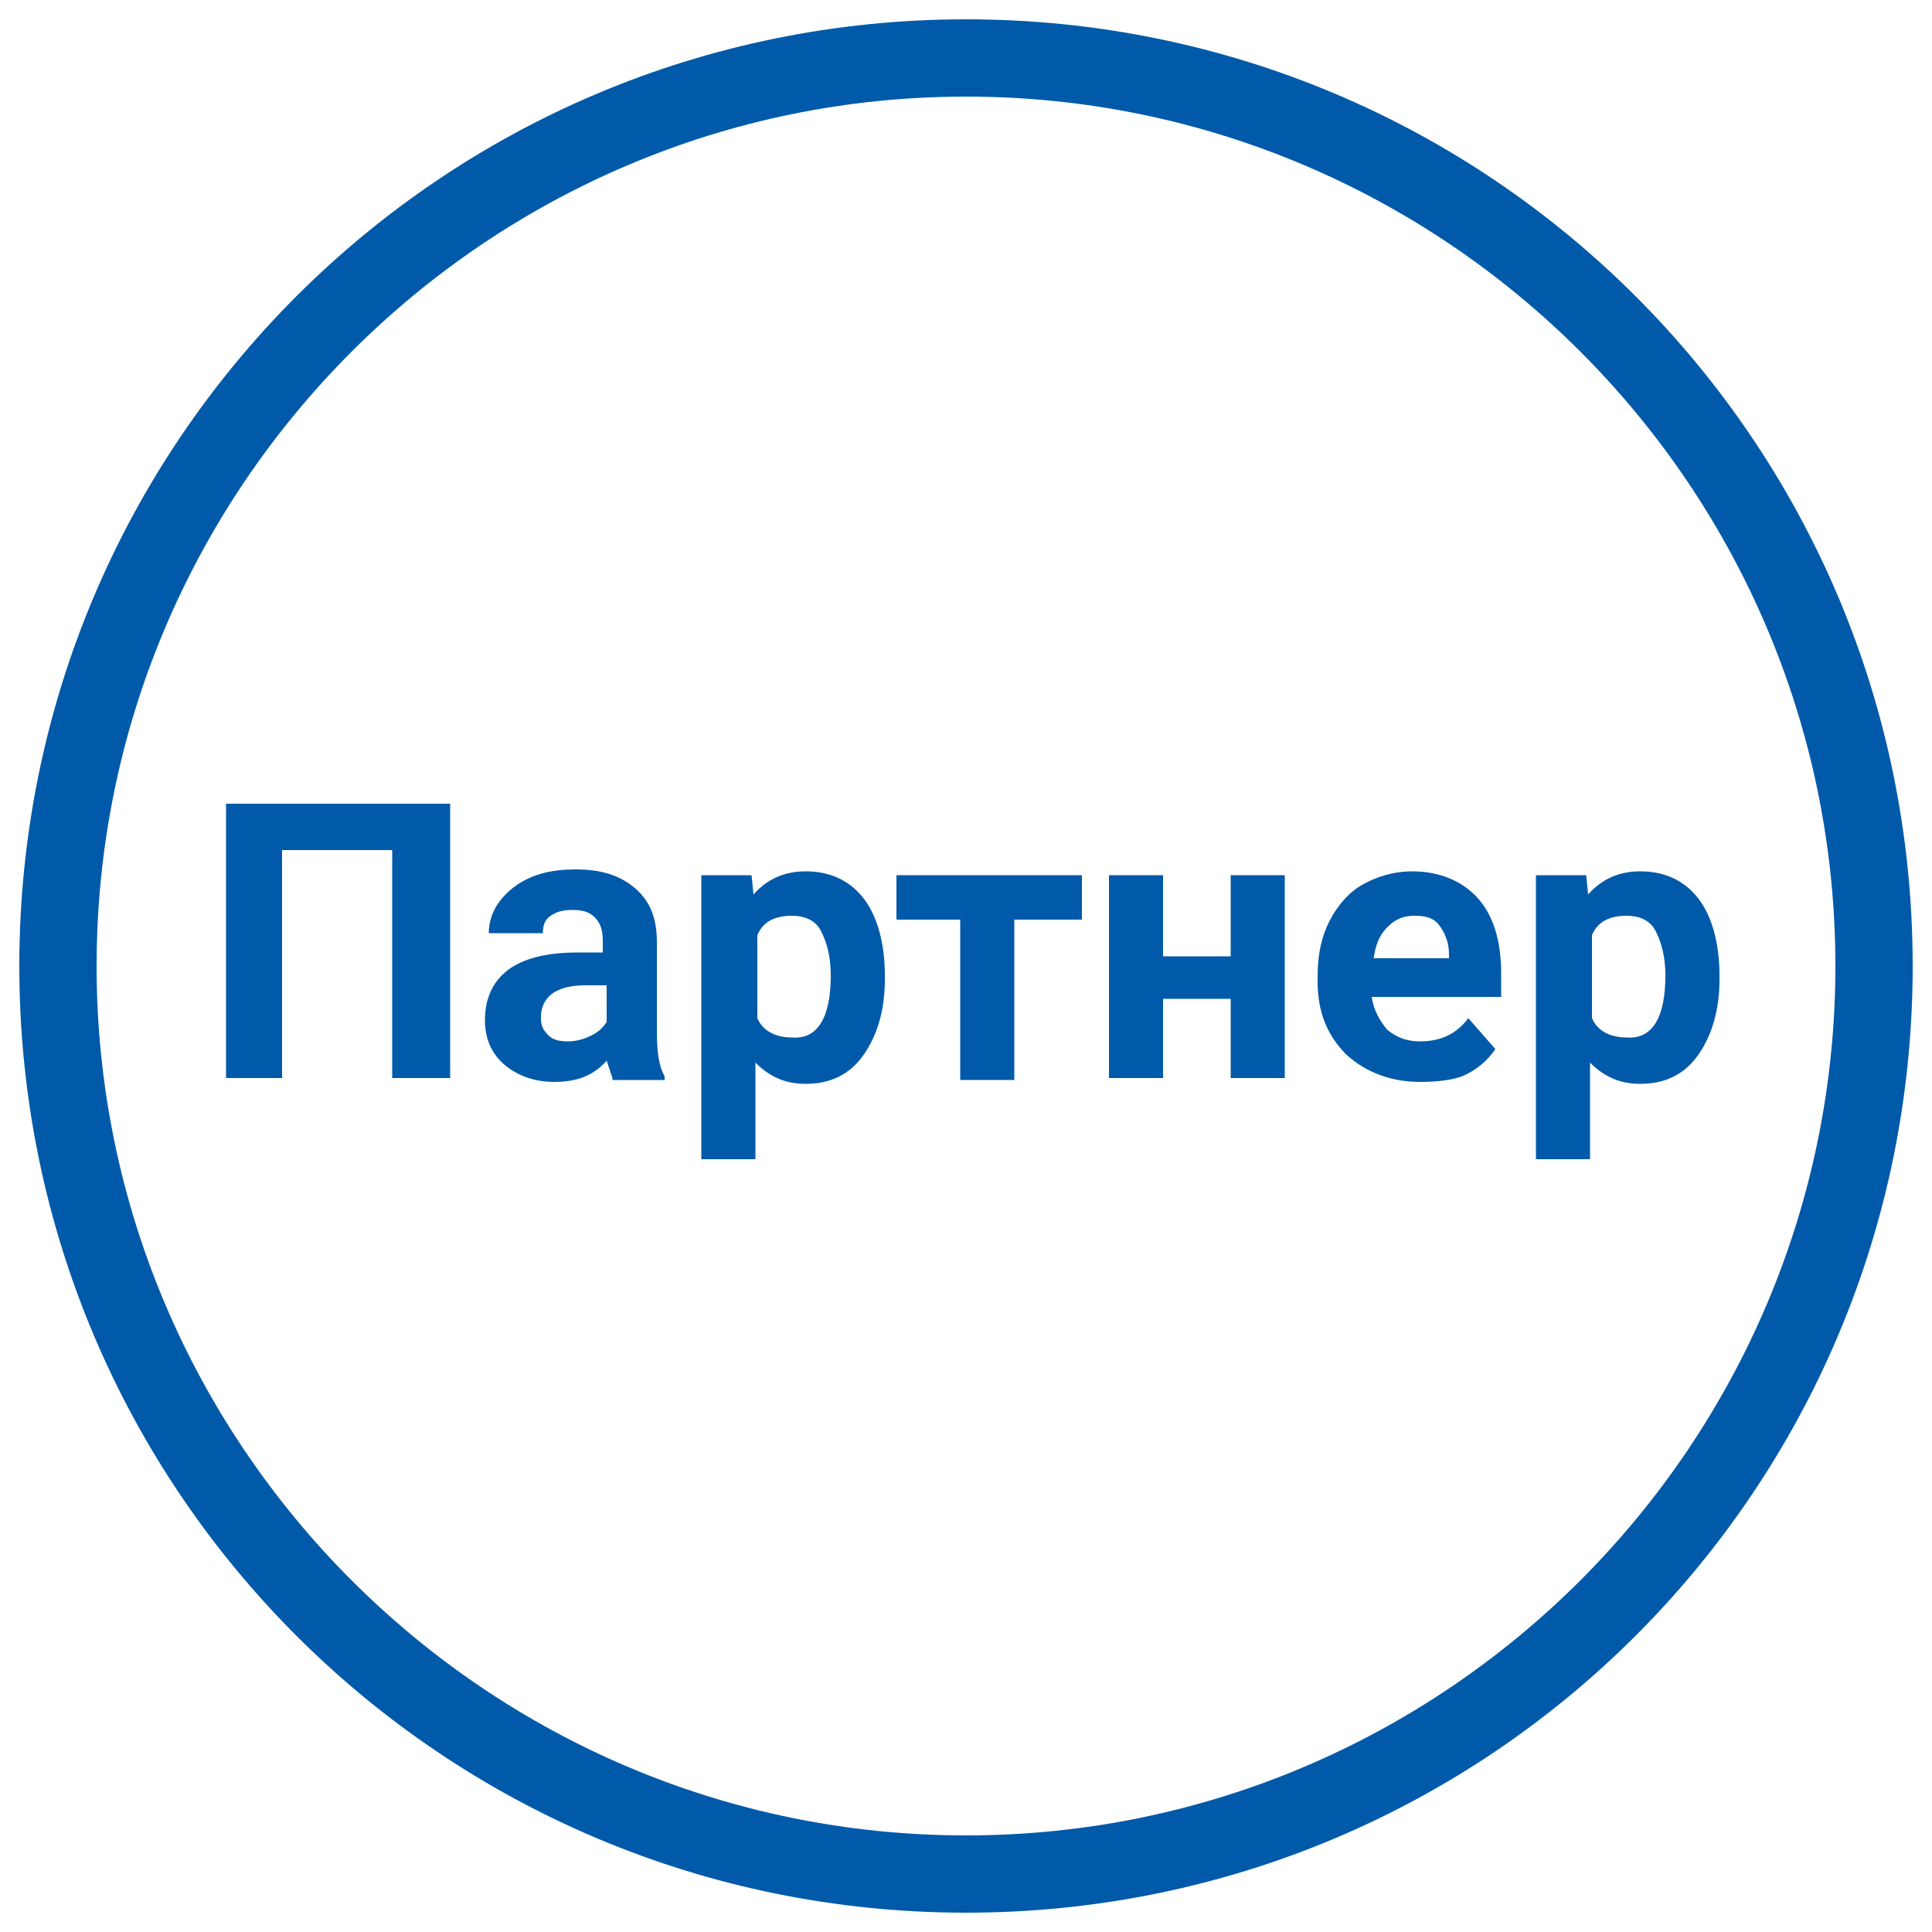 <?xml version="1.0" encoding="utf-8"?> <svg xmlns="http://www.w3.org/2000/svg" xmlns:xlink="http://www.w3.org/1999/xlink" version="1.1" id="Layer_1" x="0px" y="0px" viewBox="0 0 100 100" style="enable-background:new 0 0 100 100;" xml:space="preserve"> <style type="text/css"> .st0{fill:#005AA9;} </style> <g> <path class="st0" d="M50,5c24.8,0,45,20.2,45,45S74.8,95,50,95S5,74.8,5,50S25.2,5,50,5 M50,1C22.9,1,1,22.9,1,50s21.9,49,49,49 s49-21.9,49-49S77.1,1,50,1L50,1z"></path> </g> <g> <path class="st0" d="M23.2,55.8h-2.9V44h-5.7v11.8h-2.9V41.6h11.6V55.8z"></path> <path class="st0" d="M31.7,55.8c-0.1-0.3-0.2-0.6-0.3-0.9c-0.7,0.8-1.6,1.1-2.7,1.1c-1,0-1.9-0.3-2.6-0.9c-0.7-0.6-1-1.4-1-2.3 c0-1.1,0.4-2,1.2-2.6c0.8-0.6,2-0.9,3.6-0.9h1.3v-0.6c0-0.5-0.1-0.9-0.4-1.2s-0.6-0.4-1.2-0.4c-0.5,0-0.8,0.1-1.1,0.3 s-0.4,0.5-0.4,0.9h-2.8c0-0.6,0.2-1.2,0.6-1.7s0.9-0.9,1.6-1.2s1.5-0.4,2.3-0.4c1.3,0,2.3,0.3,3.1,1s1.1,1.6,1.1,2.8v4.6 c0,1,0.1,1.8,0.4,2.3v0.2H31.7z M29.4,53.9c0.4,0,0.8-0.1,1.2-0.3s0.6-0.4,0.8-0.7V51h-1.1c-1.4,0-2.2,0.5-2.3,1.5l0,0.2 c0,0.4,0.1,0.6,0.4,0.9C28.6,53.8,28.9,53.9,29.4,53.9z"></path> <path class="st0" d="M45.8,50.7c0,1.6-0.4,2.9-1.1,3.9c-0.7,1-1.7,1.5-3,1.5c-1.1,0-1.9-0.4-2.6-1.1v5h-2.8V45.3h2.6l0.1,1 c0.7-0.8,1.6-1.2,2.7-1.2c1.3,0,2.3,0.5,3,1.4s1.1,2.3,1.1,4V50.7z M43,50.5c0-1-0.2-1.7-0.5-2.3s-0.9-0.8-1.5-0.8 c-0.9,0-1.5,0.3-1.8,1v4.3c0.3,0.7,1,1,1.8,1C42.3,53.8,43,52.7,43,50.5z"></path> <path class="st0" d="M55.9,47.6h-3.4v8.3h-2.8v-8.3h-3.3v-2.3h9.6V47.6z"></path> <path class="st0" d="M66.5,55.8h-2.8v-4.1h-3.5v4.1h-2.8V45.3h2.8v4.2h3.5v-4.2h2.8V55.8z"></path> <path class="st0" d="M73.5,56c-1.5,0-2.8-0.5-3.8-1.4c-1-1-1.5-2.2-1.5-3.8v-0.3c0-1.1,0.2-2,0.6-2.8s1-1.5,1.7-1.9 s1.6-0.7,2.6-0.7c1.4,0,2.6,0.5,3.4,1.4s1.2,2.2,1.2,3.9v1.2h-6.7c0.1,0.7,0.4,1.2,0.8,1.7c0.5,0.4,1,0.6,1.7,0.6 c1.1,0,1.9-0.4,2.5-1.2l1.4,1.6c-0.4,0.6-1,1.1-1.7,1.4C75.2,55.9,74.4,56,73.5,56z M73.2,47.4c-0.6,0-1,0.2-1.4,0.6 s-0.6,0.9-0.7,1.6h3.9v-0.2c0-0.6-0.2-1.1-0.5-1.5S73.8,47.4,73.2,47.4z"></path> <path class="st0" d="M89,50.7c0,1.6-0.4,2.9-1.1,3.9c-0.7,1-1.7,1.5-3,1.5c-1.1,0-1.9-0.4-2.6-1.1v5h-2.8V45.3h2.6l0.1,1 c0.7-0.8,1.6-1.2,2.7-1.2c1.3,0,2.3,0.5,3,1.4s1.1,2.3,1.1,4V50.7z M86.2,50.5c0-1-0.2-1.7-0.5-2.3s-0.9-0.8-1.5-0.8 c-0.9,0-1.5,0.3-1.8,1v4.3c0.3,0.7,1,1,1.8,1C85.5,53.8,86.2,52.7,86.2,50.5z"></path> </g> </svg> 